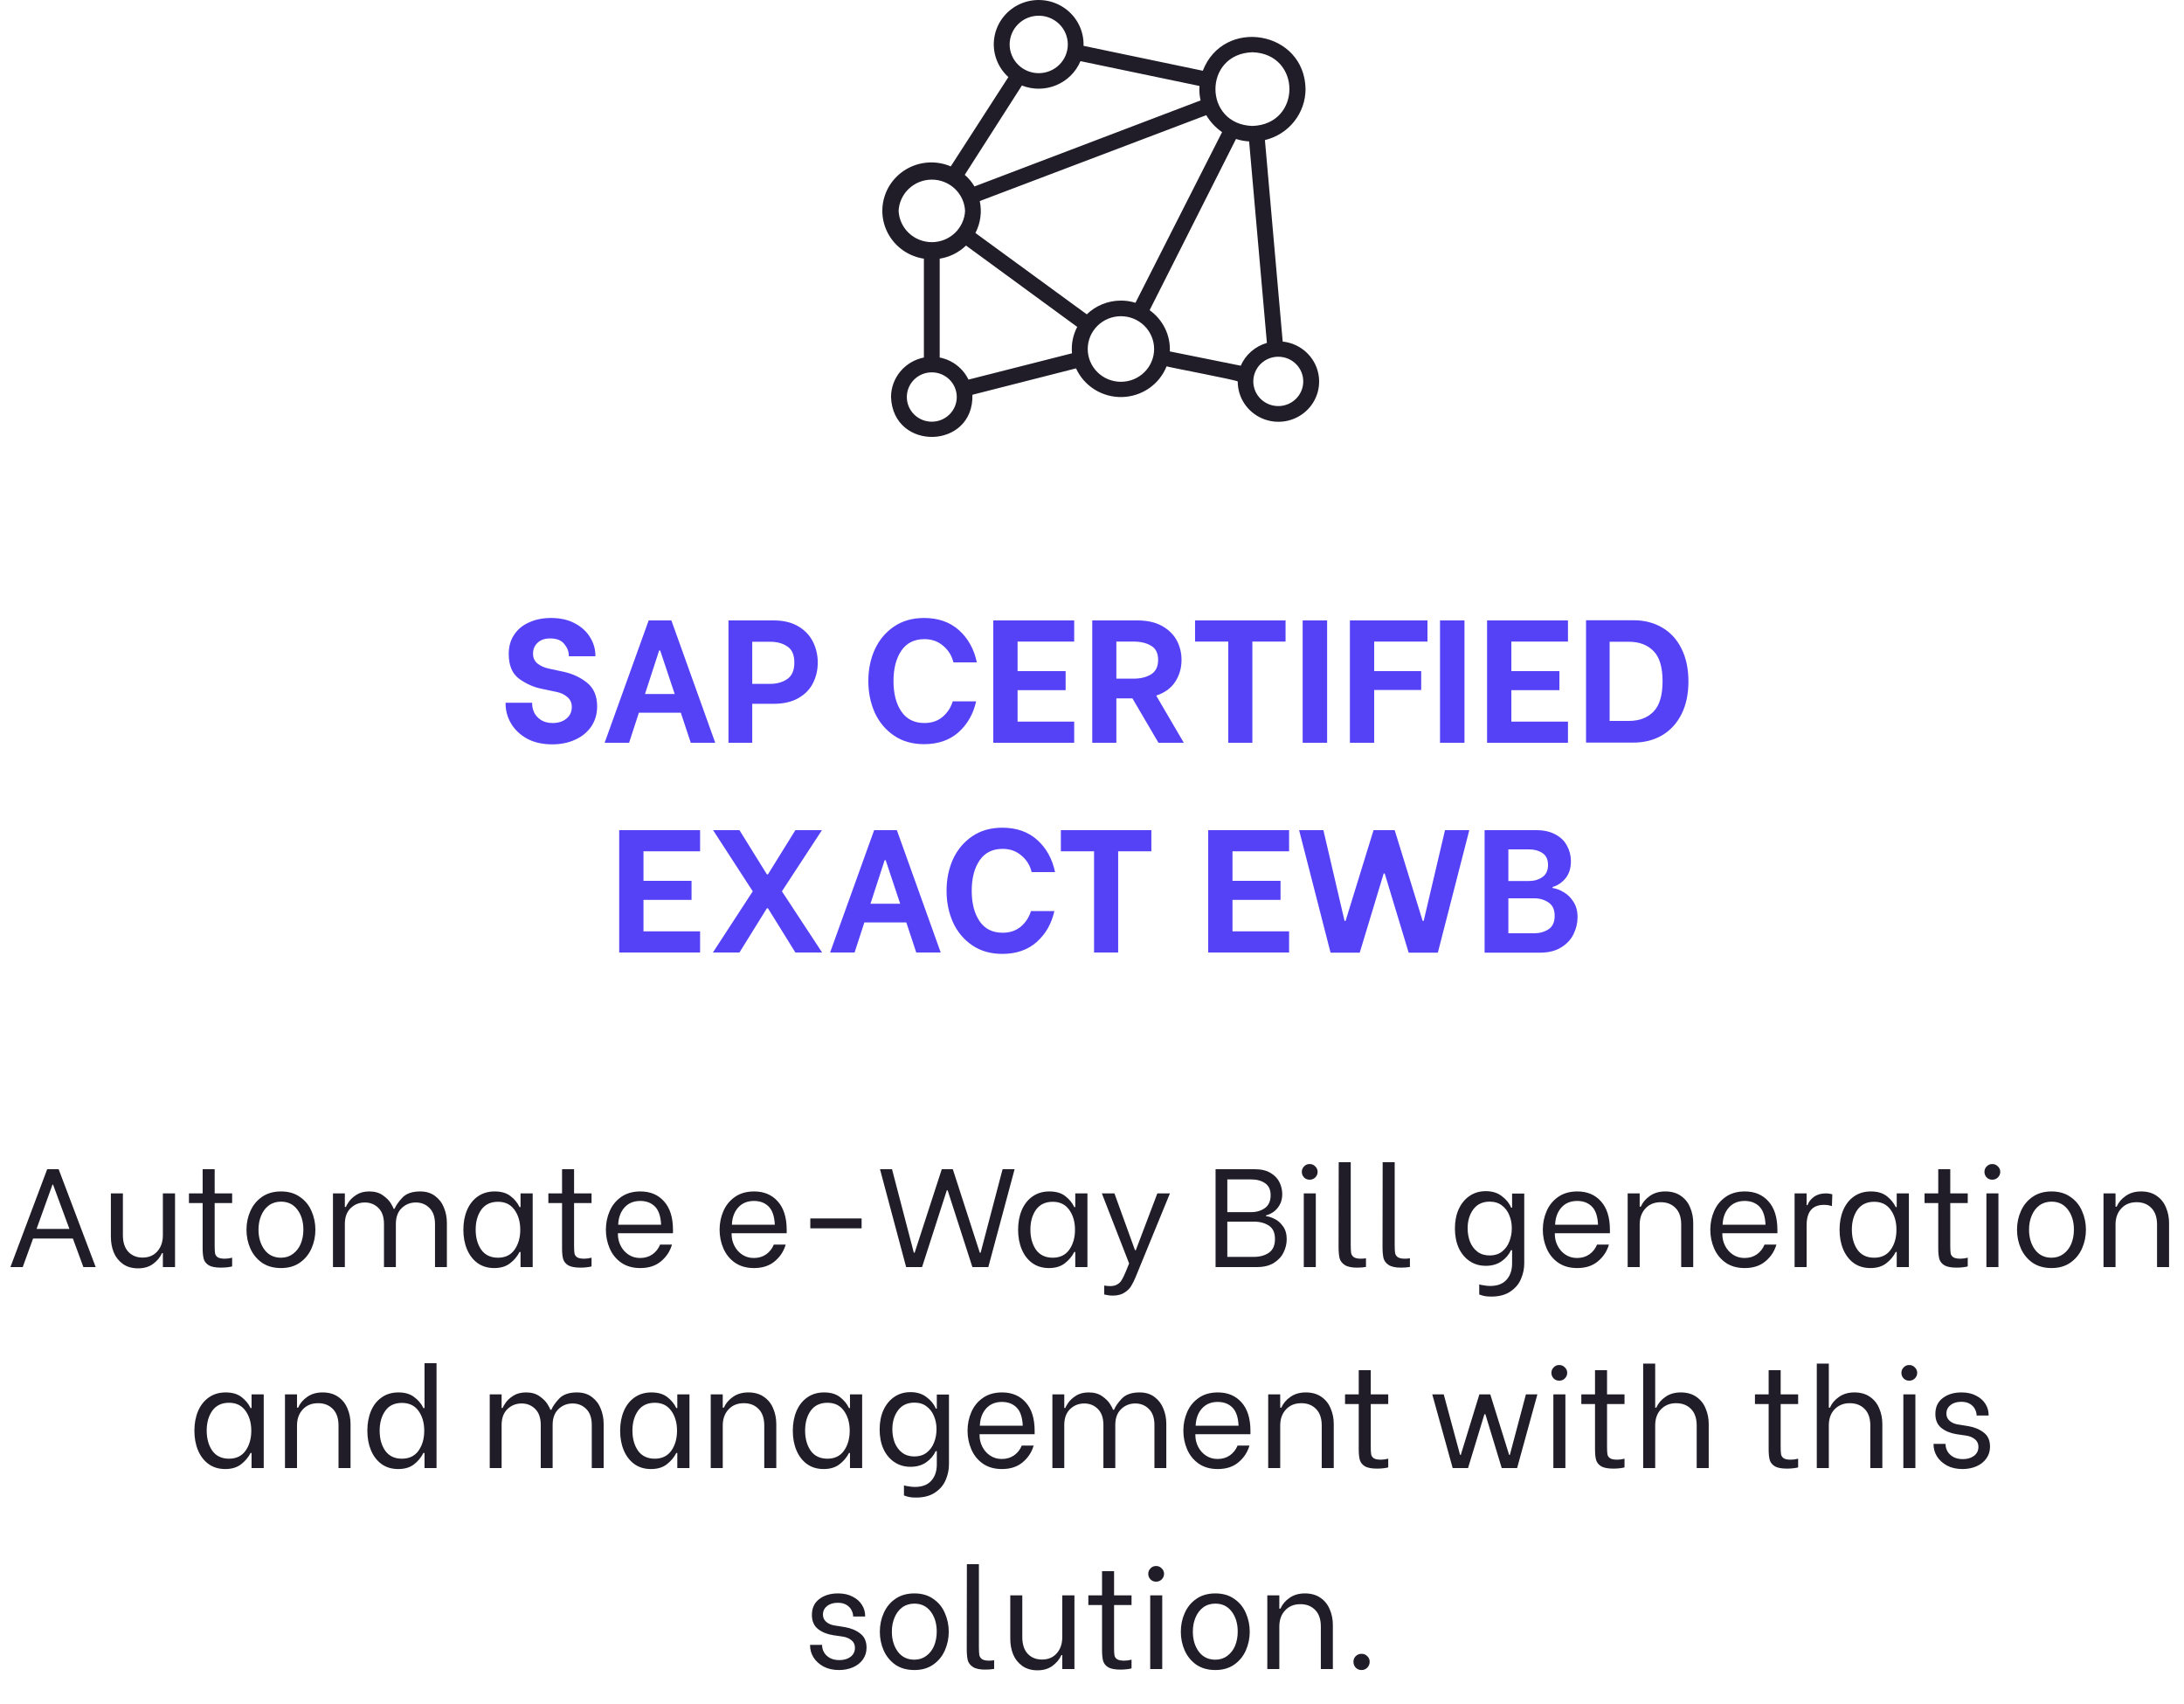 <svg width="250" height="195" viewBox="0 0 250 195" fill="none" xmlns="http://www.w3.org/2000/svg">
<path d="M8.345 141.736H3.785L2.601 145H1.193L5.401 133.8H6.713L10.953 145H9.545L8.345 141.736ZM7.945 140.632L6.073 135.56H6.009L4.185 140.632H7.945ZM20.036 145H18.644V143.4H18.548C18.324 143.891 17.977 144.307 17.508 144.648C17.049 144.979 16.484 145.144 15.812 145.144C15.108 145.144 14.521 144.973 14.052 144.632C13.583 144.291 13.236 143.848 13.012 143.304C12.799 142.76 12.692 142.168 12.692 141.528V136.568H14.068V141.352C14.068 142.173 14.276 142.808 14.692 143.256C15.108 143.693 15.652 143.912 16.324 143.912C17.028 143.912 17.588 143.677 18.004 143.208C18.431 142.728 18.644 142.109 18.644 141.352V136.568H20.036V145ZM24.573 137.672V142.568C24.573 142.963 24.589 143.256 24.621 143.448C24.664 143.629 24.765 143.773 24.925 143.88C25.096 143.987 25.368 144.04 25.741 144.04C25.997 144.04 26.274 144.003 26.573 143.928V144.92C26.498 144.952 26.333 144.984 26.077 145.016C25.832 145.048 25.576 145.064 25.309 145.064C24.691 145.064 24.227 144.979 23.917 144.808C23.619 144.627 23.421 144.387 23.325 144.088C23.24 143.779 23.197 143.373 23.197 142.872V137.672H21.629V136.568H23.197V133.8H24.573V136.568H26.573V137.672H24.573ZM32.166 145.112C31.313 145.112 30.588 144.909 29.99 144.504C29.404 144.088 28.961 143.549 28.662 142.888C28.364 142.216 28.214 141.496 28.214 140.728C28.214 139.96 28.364 139.245 28.662 138.584C28.961 137.912 29.404 137.373 29.99 136.968C30.588 136.552 31.313 136.344 32.166 136.344C33.02 136.344 33.74 136.552 34.326 136.968C34.924 137.373 35.366 137.912 35.654 138.584C35.953 139.256 36.102 139.971 36.102 140.728C36.102 141.485 35.953 142.2 35.654 142.872C35.356 143.544 34.908 144.088 34.31 144.504C33.724 144.909 33.009 145.112 32.166 145.112ZM32.166 143.928C32.689 143.928 33.142 143.784 33.526 143.496C33.921 143.208 34.22 142.824 34.422 142.344C34.625 141.853 34.726 141.309 34.726 140.712C34.726 139.795 34.497 139.032 34.038 138.424C33.58 137.816 32.956 137.512 32.166 137.512C31.633 137.512 31.169 137.656 30.774 137.944C30.39 138.232 30.097 138.621 29.894 139.112C29.692 139.592 29.59 140.125 29.59 140.712C29.59 141.629 29.82 142.397 30.278 143.016C30.737 143.624 31.366 143.928 32.166 143.928ZM38.114 136.568H39.474V138.12H39.602C39.623 138.013 39.73 137.821 39.922 137.544C40.114 137.256 40.407 136.984 40.802 136.728C41.197 136.472 41.687 136.344 42.274 136.344C42.893 136.344 43.405 136.488 43.81 136.776C44.226 137.064 44.535 137.373 44.738 137.704C44.941 138.035 45.042 138.243 45.042 138.328H45.17C45.319 137.955 45.613 137.533 46.05 137.064C46.498 136.584 47.181 136.344 48.098 136.344C48.781 136.344 49.351 136.52 49.81 136.872C50.269 137.213 50.605 137.656 50.818 138.2C51.042 138.744 51.154 139.325 51.154 139.944V145H49.794V140.072C49.794 139.261 49.581 138.648 49.154 138.232C48.738 137.816 48.221 137.608 47.602 137.608C46.962 137.608 46.418 137.827 45.97 138.264C45.533 138.691 45.314 139.293 45.314 140.072V145H43.954V140.072C43.954 139.261 43.741 138.648 43.314 138.232C42.898 137.816 42.381 137.608 41.762 137.608C41.122 137.608 40.578 137.827 40.13 138.264C39.693 138.691 39.474 139.293 39.474 140.072V145H38.114V136.568ZM56.577 145.112C55.83 145.112 55.19 144.92 54.657 144.536C54.134 144.152 53.734 143.629 53.457 142.968C53.18 142.307 53.041 141.56 53.041 140.728C53.041 139.896 53.18 139.149 53.457 138.488C53.745 137.816 54.156 137.293 54.689 136.92C55.233 136.536 55.878 136.344 56.625 136.344C57.372 136.344 57.974 136.52 58.433 136.872C58.892 137.224 59.238 137.645 59.473 138.136H59.585V136.568H60.977V145H59.585V143.272H59.473C59.217 143.773 58.854 144.205 58.385 144.568C57.916 144.931 57.313 145.112 56.577 145.112ZM57.009 143.928C57.83 143.928 58.46 143.624 58.897 143.016C59.334 142.397 59.553 141.635 59.553 140.728C59.553 139.821 59.334 139.064 58.897 138.456C58.46 137.837 57.83 137.528 57.009 137.528C56.166 137.528 55.526 137.832 55.089 138.44C54.662 139.048 54.449 139.805 54.449 140.712C54.449 141.629 54.662 142.397 55.089 143.016C55.526 143.624 56.166 143.928 57.009 143.928ZM65.714 137.672V142.568C65.714 142.963 65.73 143.256 65.762 143.448C65.805 143.629 65.906 143.773 66.066 143.88C66.237 143.987 66.508 144.04 66.882 144.04C67.138 144.04 67.415 144.003 67.714 143.928V144.92C67.639 144.952 67.474 144.984 67.218 145.016C66.972 145.048 66.716 145.064 66.45 145.064C65.831 145.064 65.367 144.979 65.058 144.808C64.759 144.627 64.562 144.387 64.466 144.088C64.38 143.779 64.338 143.373 64.338 142.872V137.672H62.77V136.568H64.338V133.8H65.714V136.568H67.714V137.672H65.714ZM73.291 145.112C72.427 145.112 71.696 144.904 71.099 144.488C70.512 144.072 70.075 143.528 69.787 142.856C69.499 142.184 69.355 141.475 69.355 140.728C69.355 139.971 69.499 139.261 69.787 138.6C70.075 137.928 70.518 137.384 71.115 136.968C71.712 136.552 72.443 136.344 73.307 136.344C74.438 136.344 75.339 136.723 76.011 137.48C76.694 138.237 77.035 139.325 77.035 140.744V141.128H70.731V141.24C70.731 141.709 70.838 142.152 71.051 142.568C71.264 142.984 71.563 143.32 71.947 143.576C72.331 143.832 72.774 143.96 73.275 143.96C73.819 143.96 74.288 143.821 74.683 143.544C75.078 143.267 75.371 142.893 75.563 142.424H76.923C76.699 143.192 76.278 143.832 75.659 144.344C75.051 144.856 74.262 145.112 73.291 145.112ZM75.675 140.152C75.632 139.192 75.398 138.499 74.971 138.072C74.544 137.645 73.984 137.432 73.291 137.432C72.534 137.432 71.931 137.683 71.483 138.184C71.035 138.685 70.795 139.341 70.763 140.152H75.675ZM86.307 145.112C85.443 145.112 84.712 144.904 84.115 144.488C83.528 144.072 83.091 143.528 82.803 142.856C82.515 142.184 82.371 141.475 82.371 140.728C82.371 139.971 82.515 139.261 82.803 138.6C83.091 137.928 83.533 137.384 84.131 136.968C84.728 136.552 85.459 136.344 86.323 136.344C87.453 136.344 88.355 136.723 89.027 137.48C89.709 138.237 90.051 139.325 90.051 140.744V141.128H83.747V141.24C83.747 141.709 83.853 142.152 84.067 142.568C84.28 142.984 84.579 143.32 84.963 143.576C85.347 143.832 85.789 143.96 86.291 143.96C86.835 143.96 87.304 143.821 87.699 143.544C88.093 143.267 88.387 142.893 88.579 142.424H89.939C89.715 143.192 89.293 143.832 88.675 144.344C88.067 144.856 87.277 145.112 86.307 145.112ZM88.691 140.152C88.648 139.192 88.413 138.499 87.987 138.072C87.56 137.645 87 137.432 86.307 137.432C85.549 137.432 84.947 137.683 84.499 138.184C84.051 138.685 83.811 139.341 83.779 140.152H88.691ZM92.755 139.432H98.627V140.568H92.755V139.432ZM100.732 133.8H102.108L104.604 143.352H104.7L107.804 133.8H109.068L112.156 143.352H112.252L114.764 133.8H116.14L113.132 145H111.308L108.476 136.216H108.38L105.548 145H103.724L100.732 133.8ZM120.077 145.112C119.33 145.112 118.69 144.92 118.157 144.536C117.634 144.152 117.234 143.629 116.957 142.968C116.68 142.307 116.541 141.56 116.541 140.728C116.541 139.896 116.68 139.149 116.957 138.488C117.245 137.816 117.656 137.293 118.189 136.92C118.733 136.536 119.378 136.344 120.125 136.344C120.872 136.344 121.474 136.52 121.933 136.872C122.392 137.224 122.738 137.645 122.973 138.136H123.085V136.568H124.477V145H123.085V143.272H122.973C122.717 143.773 122.354 144.205 121.885 144.568C121.416 144.931 120.813 145.112 120.077 145.112ZM120.509 143.928C121.33 143.928 121.96 143.624 122.397 143.016C122.834 142.397 123.053 141.635 123.053 140.728C123.053 139.821 122.834 139.064 122.397 138.456C121.96 137.837 121.33 137.528 120.509 137.528C119.666 137.528 119.026 137.832 118.589 138.44C118.162 139.048 117.949 139.805 117.949 140.712C117.949 141.629 118.162 142.397 118.589 143.016C119.026 143.624 119.666 143.928 120.509 143.928ZM129.984 146.168C129.813 146.573 129.648 146.904 129.488 147.16C129.339 147.427 129.088 147.677 128.736 147.912C128.384 148.147 127.925 148.264 127.36 148.264C127.061 148.264 126.741 148.221 126.4 148.136V147.112C126.656 147.155 126.88 147.176 127.072 147.176C127.424 147.176 127.707 147.107 127.92 146.968C128.133 146.84 128.299 146.669 128.416 146.456C128.544 146.243 128.693 145.933 128.864 145.528L129.248 144.584L126.128 136.568H127.568L129.92 143.064H130.016L132.48 136.568H133.92L129.984 146.168ZM139.145 133.8H143.625C144.372 133.8 144.98 133.944 145.449 134.232C145.929 134.52 146.271 134.883 146.473 135.32C146.676 135.747 146.777 136.189 146.777 136.648C146.777 137.128 146.676 137.544 146.473 137.896C146.271 138.248 146.025 138.52 145.737 138.712C145.449 138.904 145.177 139.027 144.921 139.08V139.176C145.199 139.197 145.519 139.299 145.881 139.48C146.255 139.651 146.58 139.933 146.857 140.328C147.145 140.712 147.289 141.203 147.289 141.8C147.289 142.333 147.167 142.845 146.921 143.336C146.687 143.816 146.313 144.216 145.801 144.536C145.289 144.845 144.649 145 143.881 145H139.145V133.8ZM143.225 138.712C143.833 138.712 144.356 138.557 144.793 138.248C145.231 137.928 145.449 137.437 145.449 136.776C145.449 136.147 145.236 135.688 144.809 135.4C144.393 135.112 143.865 134.968 143.225 134.968H140.489V138.712H143.225ZM143.529 143.832C144.223 143.832 144.799 143.672 145.257 143.352C145.716 143.032 145.945 142.509 145.945 141.784C145.945 141.069 145.716 140.563 145.257 140.264C144.799 139.955 144.223 139.8 143.529 139.8H140.489V143.832H143.529ZM149.242 136.568H150.618V145H149.242V136.568ZM149.914 135C149.658 135 149.444 134.915 149.274 134.744C149.103 134.563 149.018 134.349 149.018 134.104C149.018 133.859 149.103 133.651 149.274 133.48C149.444 133.299 149.658 133.208 149.914 133.208C150.17 133.208 150.383 133.299 150.554 133.48C150.735 133.651 150.826 133.859 150.826 134.104C150.826 134.349 150.735 134.563 150.554 134.744C150.383 134.915 150.17 135 149.914 135ZM155.337 145.064C154.707 145.064 154.238 144.963 153.929 144.76C153.619 144.557 153.422 144.296 153.337 143.976C153.262 143.645 153.225 143.219 153.225 142.696L153.241 133H154.617V142.488C154.617 142.893 154.633 143.197 154.665 143.4C154.707 143.592 154.809 143.747 154.969 143.864C155.139 143.981 155.406 144.04 155.769 144.04C155.993 144.04 156.19 144.024 156.361 143.992V144.984C156.073 145.037 155.731 145.064 155.337 145.064ZM160.368 145.064C159.738 145.064 159.269 144.963 158.96 144.76C158.65 144.557 158.453 144.296 158.368 143.976C158.293 143.645 158.256 143.219 158.256 142.696L158.272 133H159.648V142.488C159.648 142.893 159.664 143.197 159.696 143.4C159.738 143.592 159.84 143.747 160 143.864C160.17 143.981 160.437 144.04 160.8 144.04C161.024 144.04 161.221 144.024 161.392 143.992V144.984C161.104 145.037 160.762 145.064 160.368 145.064ZM170.703 148.376C170.383 148.376 170.121 148.355 169.919 148.312C169.727 148.269 169.529 148.211 169.327 148.136V146.984C169.465 147.027 169.652 147.064 169.887 147.096C170.121 147.139 170.351 147.16 170.575 147.16C171.407 147.16 172.031 146.925 172.447 146.456C172.873 145.987 173.087 145.363 173.087 144.584V143.064H172.959C172.735 143.565 172.372 143.992 171.871 144.344C171.38 144.685 170.783 144.856 170.079 144.856C169.375 144.856 168.756 144.675 168.223 144.312C167.689 143.949 167.273 143.448 166.975 142.808C166.687 142.157 166.543 141.416 166.543 140.584C166.543 139.752 166.687 139.016 166.975 138.376C167.273 137.725 167.689 137.219 168.223 136.856C168.756 136.493 169.375 136.312 170.079 136.312C170.815 136.312 171.428 136.504 171.919 136.888C172.42 137.261 172.772 137.699 172.975 138.2H173.087V136.584H174.479V144.584C174.479 145.181 174.356 145.768 174.111 146.344C173.876 146.92 173.476 147.4 172.911 147.784C172.345 148.179 171.609 148.376 170.703 148.376ZM170.527 143.672C171.071 143.672 171.535 143.528 171.919 143.24C172.303 142.941 172.585 142.557 172.767 142.088C172.959 141.608 173.055 141.096 173.055 140.552C173.055 140.019 172.959 139.523 172.767 139.064C172.585 138.605 172.303 138.232 171.919 137.944C171.545 137.656 171.081 137.512 170.527 137.512C169.705 137.512 169.076 137.811 168.639 138.408C168.212 138.995 167.999 139.709 167.999 140.552C167.999 141.107 168.089 141.624 168.271 142.104C168.463 142.573 168.745 142.952 169.119 143.24C169.503 143.528 169.972 143.672 170.527 143.672ZM180.541 145.112C179.677 145.112 178.946 144.904 178.349 144.488C177.762 144.072 177.325 143.528 177.037 142.856C176.749 142.184 176.605 141.475 176.605 140.728C176.605 139.971 176.749 139.261 177.037 138.6C177.325 137.928 177.768 137.384 178.365 136.968C178.962 136.552 179.693 136.344 180.557 136.344C181.688 136.344 182.589 136.723 183.261 137.48C183.944 138.237 184.285 139.325 184.285 140.744V141.128H177.981V141.24C177.981 141.709 178.088 142.152 178.301 142.568C178.514 142.984 178.813 143.32 179.197 143.576C179.581 143.832 180.024 143.96 180.525 143.96C181.069 143.96 181.538 143.821 181.933 143.544C182.328 143.267 182.621 142.893 182.813 142.424H184.173C183.949 143.192 183.528 143.832 182.909 144.344C182.301 144.856 181.512 145.112 180.541 145.112ZM182.925 140.152C182.882 139.192 182.648 138.499 182.221 138.072C181.794 137.645 181.234 137.432 180.541 137.432C179.784 137.432 179.181 137.683 178.733 138.184C178.285 138.685 178.045 139.341 178.013 140.152H182.925ZM186.317 136.568H187.693V138.088H187.821C188.035 137.597 188.381 137.187 188.861 136.856C189.341 136.515 189.928 136.344 190.621 136.344C191.336 136.344 191.933 136.515 192.413 136.856C192.893 137.187 193.245 137.629 193.469 138.184C193.704 138.728 193.821 139.32 193.821 139.96V145H192.445V140.136C192.445 139.304 192.227 138.669 191.789 138.232C191.363 137.795 190.803 137.576 190.109 137.576C189.373 137.576 188.787 137.816 188.349 138.296C187.912 138.765 187.693 139.379 187.693 140.136V145H186.317V136.568ZM199.713 145.112C198.849 145.112 198.118 144.904 197.521 144.488C196.934 144.072 196.497 143.528 196.209 142.856C195.921 142.184 195.777 141.475 195.777 140.728C195.777 139.971 195.921 139.261 196.209 138.6C196.497 137.928 196.94 137.384 197.537 136.968C198.134 136.552 198.865 136.344 199.729 136.344C200.86 136.344 201.761 136.723 202.433 137.48C203.116 138.237 203.457 139.325 203.457 140.744V141.128H197.153V141.24C197.153 141.709 197.26 142.152 197.473 142.568C197.686 142.984 197.985 143.32 198.369 143.576C198.753 143.832 199.196 143.96 199.697 143.96C200.241 143.96 200.71 143.821 201.105 143.544C201.5 143.267 201.793 142.893 201.985 142.424H203.345C203.121 143.192 202.7 143.832 202.081 144.344C201.473 144.856 200.684 145.112 199.713 145.112ZM202.097 140.152C202.054 139.192 201.82 138.499 201.393 138.072C200.966 137.645 200.406 137.432 199.713 137.432C198.956 137.432 198.353 137.683 197.905 138.184C197.457 138.685 197.217 139.341 197.185 140.152H202.097ZM205.425 136.568H206.801V137.912H206.897C207.036 137.539 207.281 137.224 207.633 136.968C207.996 136.701 208.449 136.568 208.993 136.568C209.164 136.568 209.297 136.579 209.393 136.6C209.5 136.611 209.617 136.637 209.745 136.68L209.697 138.024C209.526 137.971 209.377 137.933 209.249 137.912C209.132 137.891 208.977 137.88 208.785 137.88C207.462 137.88 206.801 138.664 206.801 140.232V145H205.425V136.568ZM214.108 145.112C213.362 145.112 212.722 144.92 212.188 144.536C211.666 144.152 211.266 143.629 210.988 142.968C210.711 142.307 210.572 141.56 210.572 140.728C210.572 139.896 210.711 139.149 210.988 138.488C211.276 137.816 211.687 137.293 212.22 136.92C212.764 136.536 213.41 136.344 214.156 136.344C214.903 136.344 215.506 136.52 215.964 136.872C216.423 137.224 216.77 137.645 217.004 138.136H217.116V136.568H218.508V145H217.116V143.272H217.004C216.748 143.773 216.386 144.205 215.916 144.568C215.447 144.931 214.844 145.112 214.108 145.112ZM214.54 143.928C215.362 143.928 215.991 143.624 216.428 143.016C216.866 142.397 217.084 141.635 217.084 140.728C217.084 139.821 216.866 139.064 216.428 138.456C215.991 137.837 215.362 137.528 214.54 137.528C213.698 137.528 213.058 137.832 212.62 138.44C212.194 139.048 211.98 139.805 211.98 140.712C211.98 141.629 212.194 142.397 212.62 143.016C213.058 143.624 213.698 143.928 214.54 143.928ZM223.245 137.672V142.568C223.245 142.963 223.261 143.256 223.293 143.448C223.336 143.629 223.437 143.773 223.597 143.88C223.768 143.987 224.04 144.04 224.413 144.04C224.669 144.04 224.946 144.003 225.245 143.928V144.92C225.17 144.952 225.005 144.984 224.749 145.016C224.504 145.048 224.248 145.064 223.981 145.064C223.362 145.064 222.898 144.979 222.589 144.808C222.29 144.627 222.093 144.387 221.997 144.088C221.912 143.779 221.869 143.373 221.869 142.872V137.672H220.301V136.568H221.869V133.8H223.245V136.568H225.245V137.672H223.245ZM227.382 136.568H228.758V145H227.382V136.568ZM228.054 135C227.798 135 227.585 134.915 227.414 134.744C227.244 134.563 227.158 134.349 227.158 134.104C227.158 133.859 227.244 133.651 227.414 133.48C227.585 133.299 227.798 133.208 228.054 133.208C228.31 133.208 228.524 133.299 228.694 133.48C228.876 133.651 228.966 133.859 228.966 134.104C228.966 134.349 228.876 134.563 228.694 134.744C228.524 134.915 228.31 135 228.054 135ZM234.838 145.112C233.985 145.112 233.26 144.909 232.662 144.504C232.076 144.088 231.633 143.549 231.334 142.888C231.036 142.216 230.886 141.496 230.886 140.728C230.886 139.96 231.036 139.245 231.334 138.584C231.633 137.912 232.076 137.373 232.662 136.968C233.26 136.552 233.985 136.344 234.838 136.344C235.692 136.344 236.412 136.552 236.998 136.968C237.596 137.373 238.038 137.912 238.326 138.584C238.625 139.256 238.774 139.971 238.774 140.728C238.774 141.485 238.625 142.2 238.326 142.872C238.028 143.544 237.58 144.088 236.982 144.504C236.396 144.909 235.681 145.112 234.838 145.112ZM234.838 143.928C235.361 143.928 235.814 143.784 236.198 143.496C236.593 143.208 236.892 142.824 237.094 142.344C237.297 141.853 237.398 141.309 237.398 140.712C237.398 139.795 237.169 139.032 236.71 138.424C236.252 137.816 235.628 137.512 234.838 137.512C234.305 137.512 233.841 137.656 233.446 137.944C233.062 138.232 232.769 138.621 232.566 139.112C232.364 139.592 232.262 140.125 232.262 140.712C232.262 141.629 232.492 142.397 232.95 143.016C233.409 143.624 234.038 143.928 234.838 143.928ZM240.786 136.568H242.162V138.088H242.29C242.503 137.597 242.85 137.187 243.33 136.856C243.81 136.515 244.397 136.344 245.09 136.344C245.805 136.344 246.402 136.515 246.882 136.856C247.362 137.187 247.714 137.629 247.938 138.184C248.173 138.728 248.29 139.32 248.29 139.96V145H246.914V140.136C246.914 139.304 246.695 138.669 246.258 138.232C245.831 137.795 245.271 137.576 244.578 137.576C243.842 137.576 243.255 137.816 242.818 138.296C242.381 138.765 242.162 139.379 242.162 140.136V145H240.786V136.568ZM25.788 168.112C25.041 168.112 24.401 167.92 23.868 167.536C23.345 167.152 22.945 166.629 22.668 165.968C22.391 165.307 22.252 164.56 22.252 163.728C22.252 162.896 22.391 162.149 22.668 161.488C22.956 160.816 23.367 160.293 23.9 159.92C24.444 159.536 25.089 159.344 25.836 159.344C26.583 159.344 27.185 159.52 27.644 159.872C28.103 160.224 28.449 160.645 28.684 161.136H28.796V159.568H30.188V168H28.796V166.272H28.684C28.428 166.773 28.065 167.205 27.596 167.568C27.127 167.931 26.524 168.112 25.788 168.112ZM26.22 166.928C27.041 166.928 27.671 166.624 28.108 166.016C28.545 165.397 28.764 164.635 28.764 163.728C28.764 162.821 28.545 162.064 28.108 161.456C27.671 160.837 27.041 160.528 26.22 160.528C25.377 160.528 24.737 160.832 24.3 161.44C23.873 162.048 23.66 162.805 23.66 163.712C23.66 164.629 23.873 165.397 24.3 166.016C24.737 166.624 25.377 166.928 26.22 166.928ZM32.622 159.568H33.998V161.088H34.126C34.339 160.597 34.686 160.187 35.166 159.856C35.646 159.515 36.233 159.344 36.926 159.344C37.641 159.344 38.238 159.515 38.718 159.856C39.198 160.187 39.55 160.629 39.774 161.184C40.008 161.728 40.126 162.32 40.126 162.96V168H38.75V163.136C38.75 162.304 38.531 161.669 38.094 161.232C37.667 160.795 37.107 160.576 36.414 160.576C35.678 160.576 35.091 160.816 34.654 161.296C34.217 161.765 33.998 162.379 33.998 163.136V168H32.622V159.568ZM45.586 168.112C44.839 168.112 44.199 167.92 43.666 167.536C43.143 167.152 42.743 166.629 42.466 165.968C42.188 165.307 42.05 164.56 42.05 163.728C42.05 162.885 42.188 162.133 42.466 161.472C42.743 160.811 43.148 160.293 43.682 159.92C44.215 159.536 44.86 159.344 45.618 159.344C46.364 159.344 46.967 159.525 47.426 159.888C47.895 160.24 48.242 160.656 48.466 161.136H48.594V156H49.97V168H48.594V166.272H48.466C48.21 166.784 47.847 167.221 47.378 167.584C46.919 167.936 46.322 168.112 45.586 168.112ZM46.002 166.928C46.834 166.928 47.468 166.624 47.906 166.016C48.343 165.397 48.562 164.635 48.562 163.728C48.562 162.821 48.343 162.064 47.906 161.456C47.468 160.848 46.834 160.544 46.002 160.544C45.159 160.544 44.524 160.848 44.098 161.456C43.671 162.064 43.458 162.821 43.458 163.728C43.458 164.645 43.671 165.408 44.098 166.016C44.535 166.624 45.17 166.928 46.002 166.928ZM56.059 159.568H57.419V161.12H57.547C57.569 161.013 57.675 160.821 57.867 160.544C58.059 160.256 58.353 159.984 58.747 159.728C59.142 159.472 59.633 159.344 60.219 159.344C60.838 159.344 61.35 159.488 61.755 159.776C62.171 160.064 62.481 160.373 62.683 160.704C62.886 161.035 62.987 161.243 62.987 161.328H63.115C63.265 160.955 63.558 160.533 63.995 160.064C64.443 159.584 65.126 159.344 66.043 159.344C66.726 159.344 67.297 159.52 67.755 159.872C68.214 160.213 68.55 160.656 68.763 161.2C68.987 161.744 69.099 162.325 69.099 162.944V168H67.739V163.072C67.739 162.261 67.526 161.648 67.099 161.232C66.683 160.816 66.166 160.608 65.547 160.608C64.907 160.608 64.363 160.827 63.915 161.264C63.478 161.691 63.259 162.293 63.259 163.072V168H61.899V163.072C61.899 162.261 61.686 161.648 61.259 161.232C60.843 160.816 60.326 160.608 59.707 160.608C59.067 160.608 58.523 160.827 58.075 161.264C57.638 161.691 57.419 162.293 57.419 163.072V168H56.059V159.568ZM74.522 168.112C73.776 168.112 73.136 167.92 72.602 167.536C72.08 167.152 71.68 166.629 71.402 165.968C71.125 165.307 70.986 164.56 70.986 163.728C70.986 162.896 71.125 162.149 71.402 161.488C71.69 160.816 72.101 160.293 72.634 159.92C73.178 159.536 73.824 159.344 74.57 159.344C75.317 159.344 75.92 159.52 76.378 159.872C76.837 160.224 77.184 160.645 77.418 161.136H77.53V159.568H78.922V168H77.53V166.272H77.418C77.162 166.773 76.8 167.205 76.33 167.568C75.861 167.931 75.258 168.112 74.522 168.112ZM74.954 166.928C75.776 166.928 76.405 166.624 76.842 166.016C77.28 165.397 77.498 164.635 77.498 163.728C77.498 162.821 77.28 162.064 76.842 161.456C76.405 160.837 75.776 160.528 74.954 160.528C74.112 160.528 73.472 160.832 73.034 161.44C72.608 162.048 72.394 162.805 72.394 163.712C72.394 164.629 72.608 165.397 73.034 166.016C73.472 166.624 74.112 166.928 74.954 166.928ZM81.356 159.568H82.732V161.088H82.86C83.074 160.597 83.42 160.187 83.9 159.856C84.38 159.515 84.967 159.344 85.66 159.344C86.375 159.344 86.972 159.515 87.452 159.856C87.932 160.187 88.284 160.629 88.508 161.184C88.743 161.728 88.86 162.32 88.86 162.96V168H87.484V163.136C87.484 162.304 87.266 161.669 86.828 161.232C86.402 160.795 85.842 160.576 85.148 160.576C84.412 160.576 83.826 160.816 83.388 161.296C82.951 161.765 82.732 162.379 82.732 163.136V168H81.356V159.568ZM94.288 168.112C93.541 168.112 92.901 167.92 92.368 167.536C91.845 167.152 91.445 166.629 91.168 165.968C90.891 165.307 90.752 164.56 90.752 163.728C90.752 162.896 90.891 162.149 91.168 161.488C91.456 160.816 91.867 160.293 92.4 159.92C92.944 159.536 93.589 159.344 94.336 159.344C95.083 159.344 95.685 159.52 96.144 159.872C96.603 160.224 96.949 160.645 97.184 161.136H97.296V159.568H98.688V168H97.296V166.272H97.184C96.928 166.773 96.565 167.205 96.096 167.568C95.627 167.931 95.024 168.112 94.288 168.112ZM94.72 166.928C95.541 166.928 96.171 166.624 96.608 166.016C97.045 165.397 97.264 164.635 97.264 163.728C97.264 162.821 97.045 162.064 96.608 161.456C96.171 160.837 95.541 160.528 94.72 160.528C93.877 160.528 93.237 160.832 92.8 161.44C92.373 162.048 92.16 162.805 92.16 163.712C92.16 164.629 92.373 165.397 92.8 166.016C93.237 166.624 93.877 166.928 94.72 166.928ZM104.851 171.376C104.531 171.376 104.27 171.355 104.067 171.312C103.875 171.269 103.678 171.211 103.475 171.136V169.984C103.614 170.027 103.8 170.064 104.035 170.096C104.27 170.139 104.499 170.16 104.723 170.16C105.555 170.16 106.179 169.925 106.595 169.456C107.022 168.987 107.235 168.363 107.235 167.584V166.064H107.107C106.883 166.565 106.52 166.992 106.019 167.344C105.528 167.685 104.931 167.856 104.227 167.856C103.523 167.856 102.904 167.675 102.371 167.312C101.838 166.949 101.422 166.448 101.123 165.808C100.835 165.157 100.691 164.416 100.691 163.584C100.691 162.752 100.835 162.016 101.123 161.376C101.422 160.725 101.838 160.219 102.371 159.856C102.904 159.493 103.523 159.312 104.227 159.312C104.963 159.312 105.576 159.504 106.067 159.888C106.568 160.261 106.92 160.699 107.123 161.2H107.235V159.584H108.627V167.584C108.627 168.181 108.504 168.768 108.259 169.344C108.024 169.92 107.624 170.4 107.059 170.784C106.494 171.179 105.758 171.376 104.851 171.376ZM104.675 166.672C105.219 166.672 105.683 166.528 106.067 166.24C106.451 165.941 106.734 165.557 106.915 165.088C107.107 164.608 107.203 164.096 107.203 163.552C107.203 163.019 107.107 162.523 106.915 162.064C106.734 161.605 106.451 161.232 106.067 160.944C105.694 160.656 105.23 160.512 104.675 160.512C103.854 160.512 103.224 160.811 102.787 161.408C102.36 161.995 102.147 162.709 102.147 163.552C102.147 164.107 102.238 164.624 102.419 165.104C102.611 165.573 102.894 165.952 103.267 166.24C103.651 166.528 104.12 166.672 104.675 166.672ZM114.69 168.112C113.826 168.112 113.095 167.904 112.498 167.488C111.911 167.072 111.474 166.528 111.186 165.856C110.898 165.184 110.754 164.475 110.754 163.728C110.754 162.971 110.898 162.261 111.186 161.6C111.474 160.928 111.916 160.384 112.514 159.968C113.111 159.552 113.842 159.344 114.706 159.344C115.836 159.344 116.738 159.723 117.41 160.48C118.092 161.237 118.434 162.325 118.434 163.744V164.128H112.13V164.24C112.13 164.709 112.236 165.152 112.45 165.568C112.663 165.984 112.962 166.32 113.346 166.576C113.73 166.832 114.172 166.96 114.674 166.96C115.218 166.96 115.687 166.821 116.082 166.544C116.476 166.267 116.77 165.893 116.962 165.424H118.322C118.098 166.192 117.676 166.832 117.058 167.344C116.45 167.856 115.66 168.112 114.69 168.112ZM117.074 163.152C117.031 162.192 116.796 161.499 116.37 161.072C115.943 160.645 115.383 160.432 114.69 160.432C113.932 160.432 113.33 160.683 112.882 161.184C112.434 161.685 112.194 162.341 112.162 163.152H117.074ZM120.466 159.568H121.826V161.12H121.954C121.975 161.013 122.082 160.821 122.274 160.544C122.466 160.256 122.759 159.984 123.154 159.728C123.548 159.472 124.039 159.344 124.626 159.344C125.244 159.344 125.756 159.488 126.162 159.776C126.578 160.064 126.887 160.373 127.09 160.704C127.292 161.035 127.394 161.243 127.394 161.328H127.522C127.671 160.955 127.964 160.533 128.402 160.064C128.85 159.584 129.532 159.344 130.45 159.344C131.132 159.344 131.703 159.52 132.162 159.872C132.62 160.213 132.956 160.656 133.17 161.2C133.394 161.744 133.506 162.325 133.506 162.944V168H132.146V163.072C132.146 162.261 131.932 161.648 131.506 161.232C131.09 160.816 130.572 160.608 129.954 160.608C129.314 160.608 128.77 160.827 128.322 161.264C127.884 161.691 127.666 162.293 127.666 163.072V168H126.306V163.072C126.306 162.261 126.092 161.648 125.666 161.232C125.25 160.816 124.732 160.608 124.114 160.608C123.474 160.608 122.93 160.827 122.482 161.264C122.044 161.691 121.826 162.293 121.826 163.072V168H120.466V159.568ZM139.393 168.112C138.529 168.112 137.798 167.904 137.201 167.488C136.614 167.072 136.177 166.528 135.889 165.856C135.601 165.184 135.457 164.475 135.457 163.728C135.457 162.971 135.601 162.261 135.889 161.6C136.177 160.928 136.619 160.384 137.217 159.968C137.814 159.552 138.545 159.344 139.409 159.344C140.539 159.344 141.441 159.723 142.113 160.48C142.795 161.237 143.137 162.325 143.137 163.744V164.128H136.833V164.24C136.833 164.709 136.939 165.152 137.153 165.568C137.366 165.984 137.665 166.32 138.049 166.576C138.433 166.832 138.875 166.96 139.377 166.96C139.921 166.96 140.39 166.821 140.785 166.544C141.179 166.267 141.473 165.893 141.665 165.424H143.025C142.801 166.192 142.379 166.832 141.761 167.344C141.153 167.856 140.363 168.112 139.393 168.112ZM141.777 163.152C141.734 162.192 141.499 161.499 141.073 161.072C140.646 160.645 140.086 160.432 139.393 160.432C138.635 160.432 138.033 160.683 137.585 161.184C137.137 161.685 136.897 162.341 136.865 163.152H141.777ZM145.169 159.568H146.545V161.088H146.673C146.886 160.597 147.233 160.187 147.713 159.856C148.193 159.515 148.779 159.344 149.473 159.344C150.187 159.344 150.785 159.515 151.265 159.856C151.745 160.187 152.097 160.629 152.321 161.184C152.555 161.728 152.673 162.32 152.673 162.96V168H151.297V163.136C151.297 162.304 151.078 161.669 150.641 161.232C150.214 160.795 149.654 160.576 148.961 160.576C148.225 160.576 147.638 160.816 147.201 161.296C146.763 161.765 146.545 162.379 146.545 163.136V168H145.169V159.568ZM156.909 160.672V165.568C156.909 165.963 156.925 166.256 156.957 166.448C157 166.629 157.101 166.773 157.261 166.88C157.432 166.987 157.704 167.04 158.077 167.04C158.333 167.04 158.61 167.003 158.909 166.928V167.92C158.834 167.952 158.669 167.984 158.413 168.016C158.168 168.048 157.912 168.064 157.645 168.064C157.026 168.064 156.562 167.979 156.253 167.808C155.954 167.627 155.757 167.387 155.661 167.088C155.576 166.779 155.533 166.373 155.533 165.872V160.672H153.965V159.568H155.533V156.8H156.909V159.568H158.909V160.672H156.909ZM163.95 159.568H165.262L167.134 166.496H167.214L169.342 159.568H170.59L172.75 166.496H172.83L174.67 159.568H175.982L173.662 168H171.902L170.03 161.84H169.918L168.046 168H166.286L163.95 159.568ZM177.812 159.568H179.188V168H177.812V159.568ZM178.484 158C178.228 158 178.015 157.915 177.844 157.744C177.673 157.563 177.588 157.349 177.588 157.104C177.588 156.859 177.673 156.651 177.844 156.48C178.015 156.299 178.228 156.208 178.484 156.208C178.74 156.208 178.953 156.299 179.124 156.48C179.305 156.651 179.396 156.859 179.396 157.104C179.396 157.349 179.305 157.563 179.124 157.744C178.953 157.915 178.74 158 178.484 158ZM183.956 160.672V165.568C183.956 165.963 183.972 166.256 184.004 166.448C184.047 166.629 184.148 166.773 184.308 166.88C184.479 166.987 184.751 167.04 185.124 167.04C185.38 167.04 185.657 167.003 185.956 166.928V167.92C185.881 167.952 185.716 167.984 185.46 168.016C185.215 168.048 184.959 168.064 184.692 168.064C184.073 168.064 183.609 167.979 183.3 167.808C183.001 167.627 182.804 167.387 182.708 167.088C182.623 166.779 182.58 166.373 182.58 165.872V160.672H181.012V159.568H182.58V156.8H183.956V159.568H185.956V160.672H183.956ZM188.091 156.048H189.467V161.088H189.595C189.808 160.597 190.155 160.187 190.635 159.856C191.115 159.515 191.701 159.344 192.395 159.344C193.109 159.344 193.707 159.515 194.187 159.856C194.667 160.187 195.019 160.629 195.243 161.184C195.477 161.728 195.595 162.32 195.595 162.96V168H194.219V163.136C194.219 162.304 194 161.669 193.563 161.232C193.136 160.795 192.565 160.576 191.851 160.576C191.168 160.576 190.597 160.805 190.139 161.264C189.691 161.723 189.467 162.347 189.467 163.136V168H188.091V156.048ZM203.831 160.672V165.568C203.831 165.963 203.847 166.256 203.879 166.448C203.922 166.629 204.023 166.773 204.183 166.88C204.354 166.987 204.626 167.04 204.999 167.04C205.255 167.04 205.532 167.003 205.831 166.928V167.92C205.756 167.952 205.591 167.984 205.335 168.016C205.09 168.048 204.834 168.064 204.567 168.064C203.948 168.064 203.484 167.979 203.175 167.808C202.876 167.627 202.679 167.387 202.583 167.088C202.498 166.779 202.455 166.373 202.455 165.872V160.672H200.887V159.568H202.455V156.8H203.831V159.568H205.831V160.672H203.831ZM207.966 156.048H209.342V161.088H209.47C209.683 160.597 210.03 160.187 210.51 159.856C210.99 159.515 211.576 159.344 212.27 159.344C212.984 159.344 213.582 159.515 214.062 159.856C214.542 160.187 214.894 160.629 215.118 161.184C215.352 161.728 215.47 162.32 215.47 162.96V168H214.094V163.136C214.094 162.304 213.875 161.669 213.438 161.232C213.011 160.795 212.44 160.576 211.726 160.576C211.043 160.576 210.472 160.805 210.014 161.264C209.566 161.723 209.342 162.347 209.342 163.136V168H207.966V156.048ZM217.875 159.568H219.251V168H217.875V159.568ZM218.547 158C218.291 158 218.077 157.915 217.907 157.744C217.736 157.563 217.651 157.349 217.651 157.104C217.651 156.859 217.736 156.651 217.907 156.48C218.077 156.299 218.291 156.208 218.547 156.208C218.803 156.208 219.016 156.299 219.187 156.48C219.368 156.651 219.459 156.859 219.459 157.104C219.459 157.349 219.368 157.563 219.187 157.744C219.016 157.915 218.803 158 218.547 158ZM224.643 168.112C223.96 168.112 223.368 167.979 222.867 167.712C222.365 167.435 221.981 167.083 221.715 166.656C221.459 166.229 221.331 165.781 221.331 165.312V165.232H222.707V165.296C222.707 165.563 222.781 165.829 222.931 166.096C223.08 166.352 223.304 166.565 223.603 166.736C223.901 166.896 224.264 166.976 224.691 166.976C225.203 166.976 225.624 166.853 225.955 166.608C226.296 166.352 226.467 166.005 226.467 165.568C226.467 165.205 226.333 164.917 226.067 164.704C225.811 164.491 225.485 164.352 225.091 164.288L223.987 164.128C223.293 164.021 222.712 163.787 222.243 163.424C221.773 163.051 221.539 162.512 221.539 161.808C221.539 161.029 221.816 160.427 222.371 160C222.936 159.563 223.656 159.344 224.531 159.344C225.181 159.344 225.736 159.467 226.195 159.712C226.664 159.947 227.021 160.261 227.267 160.656C227.512 161.04 227.635 161.461 227.635 161.92V161.984H226.259V161.952C226.259 161.739 226.2 161.515 226.083 161.28C225.976 161.045 225.789 160.843 225.523 160.672C225.256 160.501 224.915 160.416 224.499 160.416C223.987 160.416 223.576 160.544 223.267 160.8C222.957 161.045 222.803 161.371 222.803 161.776C222.803 162.107 222.925 162.379 223.171 162.592C223.416 162.805 223.725 162.944 224.099 163.008L225.299 163.2C226.003 163.317 226.595 163.563 227.075 163.936C227.555 164.299 227.795 164.837 227.795 165.552C227.795 166.064 227.656 166.512 227.379 166.896C227.112 167.28 226.739 167.579 226.259 167.792C225.779 168.005 225.24 168.112 224.643 168.112ZM96.041 191.112C95.358 191.112 94.766 190.979 94.265 190.712C93.764 190.435 93.38 190.083 93.113 189.656C92.857 189.229 92.729 188.781 92.729 188.312V188.232H94.105V188.296C94.105 188.563 94.18 188.829 94.329 189.096C94.478 189.352 94.702 189.565 95.001 189.736C95.3 189.896 95.662 189.976 96.089 189.976C96.601 189.976 97.022 189.853 97.353 189.608C97.694 189.352 97.865 189.005 97.865 188.568C97.865 188.205 97.732 187.917 97.465 187.704C97.209 187.491 96.884 187.352 96.489 187.288L95.385 187.128C94.692 187.021 94.11 186.787 93.641 186.424C93.172 186.051 92.937 185.512 92.937 184.808C92.937 184.029 93.214 183.427 93.769 183C94.334 182.563 95.054 182.344 95.929 182.344C96.58 182.344 97.134 182.467 97.593 182.712C98.062 182.947 98.42 183.261 98.665 183.656C98.91 184.04 99.033 184.461 99.033 184.92V184.984H97.657V184.952C97.657 184.739 97.598 184.515 97.481 184.28C97.374 184.045 97.188 183.843 96.921 183.672C96.654 183.501 96.313 183.416 95.897 183.416C95.385 183.416 94.974 183.544 94.665 183.8C94.356 184.045 94.201 184.371 94.201 184.776C94.201 185.107 94.324 185.379 94.569 185.592C94.814 185.805 95.124 185.944 95.497 186.008L96.697 186.2C97.401 186.317 97.993 186.563 98.473 186.936C98.953 187.299 99.193 187.837 99.193 188.552C99.193 189.064 99.054 189.512 98.777 189.896C98.51 190.28 98.137 190.579 97.657 190.792C97.177 191.005 96.638 191.112 96.041 191.112ZM104.666 191.112C103.813 191.112 103.088 190.909 102.49 190.504C101.904 190.088 101.461 189.549 101.162 188.888C100.864 188.216 100.714 187.496 100.714 186.728C100.714 185.96 100.864 185.245 101.162 184.584C101.461 183.912 101.904 183.373 102.49 182.968C103.088 182.552 103.813 182.344 104.666 182.344C105.52 182.344 106.24 182.552 106.826 182.968C107.424 183.373 107.866 183.912 108.154 184.584C108.453 185.256 108.602 185.971 108.602 186.728C108.602 187.485 108.453 188.2 108.154 188.872C107.856 189.544 107.408 190.088 106.81 190.504C106.224 190.909 105.509 191.112 104.666 191.112ZM104.666 189.928C105.189 189.928 105.642 189.784 106.026 189.496C106.421 189.208 106.72 188.824 106.922 188.344C107.125 187.853 107.226 187.309 107.226 186.712C107.226 185.795 106.997 185.032 106.538 184.424C106.08 183.816 105.456 183.512 104.666 183.512C104.133 183.512 103.669 183.656 103.274 183.944C102.89 184.232 102.597 184.621 102.394 185.112C102.192 185.592 102.09 186.125 102.09 186.712C102.09 187.629 102.32 188.397 102.778 189.016C103.237 189.624 103.866 189.928 104.666 189.928ZM112.774 191.064C112.145 191.064 111.675 190.963 111.366 190.76C111.057 190.557 110.859 190.296 110.774 189.976C110.699 189.645 110.662 189.219 110.662 188.696L110.678 179H112.054V188.488C112.054 188.893 112.07 189.197 112.102 189.4C112.145 189.592 112.246 189.747 112.406 189.864C112.577 189.981 112.843 190.04 113.206 190.04C113.43 190.04 113.627 190.024 113.798 189.992V190.984C113.51 191.037 113.169 191.064 112.774 191.064ZM122.989 191H121.597V189.4H121.501C121.277 189.891 120.931 190.307 120.461 190.648C120.003 190.979 119.437 191.144 118.765 191.144C118.061 191.144 117.475 190.973 117.005 190.632C116.536 190.291 116.189 189.848 115.965 189.304C115.752 188.76 115.645 188.168 115.645 187.528V182.568H117.021V187.352C117.021 188.173 117.229 188.808 117.645 189.256C118.061 189.693 118.605 189.912 119.277 189.912C119.981 189.912 120.541 189.677 120.957 189.208C121.384 188.728 121.597 188.109 121.597 187.352V182.568H122.989V191ZM127.526 183.672V188.568C127.526 188.963 127.542 189.256 127.574 189.448C127.617 189.629 127.718 189.773 127.878 189.88C128.049 189.987 128.321 190.04 128.694 190.04C128.95 190.04 129.228 190.003 129.526 189.928V190.92C129.452 190.952 129.286 190.984 129.03 191.016C128.785 191.048 128.529 191.064 128.262 191.064C127.644 191.064 127.18 190.979 126.87 190.808C126.572 190.627 126.374 190.387 126.278 190.088C126.193 189.779 126.15 189.373 126.15 188.872V183.672H124.582V182.568H126.15V179.8H127.526V182.568H129.526V183.672H127.526ZM131.664 182.568H133.04V191H131.664V182.568ZM132.336 181C132.08 181 131.866 180.915 131.696 180.744C131.525 180.563 131.44 180.349 131.44 180.104C131.44 179.859 131.525 179.651 131.696 179.48C131.866 179.299 132.08 179.208 132.336 179.208C132.592 179.208 132.805 179.299 132.976 179.48C133.157 179.651 133.248 179.859 133.248 180.104C133.248 180.349 133.157 180.563 132.976 180.744C132.805 180.915 132.592 181 132.336 181ZM139.12 191.112C138.266 191.112 137.541 190.909 136.944 190.504C136.357 190.088 135.914 189.549 135.616 188.888C135.317 188.216 135.168 187.496 135.168 186.728C135.168 185.96 135.317 185.245 135.616 184.584C135.914 183.912 136.357 183.373 136.944 182.968C137.541 182.552 138.266 182.344 139.12 182.344C139.973 182.344 140.693 182.552 141.28 182.968C141.877 183.373 142.32 183.912 142.608 184.584C142.906 185.256 143.056 185.971 143.056 186.728C143.056 187.485 142.906 188.2 142.608 188.872C142.309 189.544 141.861 190.088 141.264 190.504C140.677 190.909 139.962 191.112 139.12 191.112ZM139.12 189.928C139.642 189.928 140.096 189.784 140.48 189.496C140.874 189.208 141.173 188.824 141.376 188.344C141.578 187.853 141.68 187.309 141.68 186.712C141.68 185.795 141.45 185.032 140.992 184.424C140.533 183.816 139.909 183.512 139.12 183.512C138.586 183.512 138.122 183.656 137.728 183.944C137.344 184.232 137.05 184.621 136.848 185.112C136.645 185.592 136.544 186.125 136.544 186.712C136.544 187.629 136.773 188.397 137.232 189.016C137.69 189.624 138.32 189.928 139.12 189.928ZM145.067 182.568H146.443V184.088H146.571C146.785 183.597 147.131 183.187 147.611 182.856C148.091 182.515 148.678 182.344 149.371 182.344C150.086 182.344 150.683 182.515 151.163 182.856C151.643 183.187 151.995 183.629 152.219 184.184C152.454 184.728 152.571 185.32 152.571 185.96V191H151.195V186.136C151.195 185.304 150.977 184.669 150.539 184.232C150.113 183.795 149.553 183.576 148.859 183.576C148.123 183.576 147.537 183.816 147.099 184.296C146.662 184.765 146.443 185.379 146.443 186.136V191H145.067V182.568ZM155.856 191.112C155.589 191.112 155.365 191.021 155.184 190.84C155.013 190.648 154.928 190.424 154.928 190.168C154.928 189.912 155.013 189.699 155.184 189.528C155.365 189.347 155.589 189.256 155.856 189.256C156.123 189.256 156.341 189.347 156.512 189.528C156.693 189.699 156.784 189.912 156.784 190.168C156.784 190.424 156.693 190.648 156.512 190.84C156.331 191.021 156.112 191.112 155.856 191.112Z" fill="#201D28"/>
<g clip-path="url(#clip0_5410_14187)">
<path d="M146.829 39.09L144.794 16.03C146.118 15.712 147.297 14.964 148.14 13.906C148.983 12.848 149.442 11.542 149.444 10.196C149.344 3.513 140.08 1.922 137.683 8.096L124.031 5.246C124.06 4.395 123.872 3.551 123.484 2.79C123.096 2.03 122.521 1.379 121.811 0.896C121.101 0.413 120.279 0.114 119.422 0.027C118.564 -0.06 117.698 0.067 116.903 0.397C116.109 0.727 115.411 1.249 114.874 1.916C114.338 2.582 113.979 3.371 113.832 4.21C113.685 5.049 113.754 5.911 114.033 6.716C114.312 7.522 114.792 8.245 115.428 8.82L108.833 19.041C108.101 18.729 107.311 18.575 106.514 18.588C105.717 18.601 104.933 18.782 104.212 19.118C103.492 19.455 102.852 19.939 102.336 20.538C101.82 21.138 101.439 21.839 101.219 22.595C100.998 23.351 100.944 24.145 101.058 24.924C101.173 25.703 101.455 26.448 101.884 27.111C102.313 27.774 102.881 28.339 103.549 28.769C104.216 29.198 104.969 29.482 105.757 29.602V40.913C104.698 41.123 103.745 41.687 103.06 42.511C102.374 43.335 101.997 44.367 101.993 45.434C102.228 51.688 111.483 51.438 111.311 45.175L123.172 42.155C123.625 43.152 124.366 43.995 125.302 44.579C126.238 45.163 127.327 45.461 128.434 45.436C129.54 45.411 130.615 45.065 131.523 44.44C132.431 43.815 133.133 42.939 133.54 41.922C133.54 41.976 141.772 43.531 141.682 43.656C141.68 44.546 141.939 45.417 142.428 46.164C142.918 46.912 143.616 47.503 144.438 47.866C145.261 48.23 146.172 48.35 147.063 48.212C147.953 48.074 148.784 47.684 149.454 47.089C150.124 46.495 150.606 45.721 150.84 44.862C151.074 44.002 151.051 43.094 150.773 42.248C150.495 41.401 149.975 40.652 149.275 40.092C148.575 39.531 147.726 39.183 146.829 39.09ZM143.364 5.979C149.01 6.157 149.01 14.234 143.364 14.413C137.719 14.234 137.719 6.157 143.364 5.979ZM128.311 34.399C126.849 34.396 125.445 34.961 124.402 35.972L111.655 26.662C112.239 25.536 112.415 24.246 112.153 23.008L138.081 13.18C138.534 13.949 139.152 14.61 139.89 15.119L129.975 34.65C129.437 34.48 128.875 34.395 128.311 34.399ZM118.902 1.797C119.785 1.797 120.632 2.144 121.256 2.76C121.88 3.377 122.231 4.213 122.231 5.085C122.231 5.957 121.88 6.793 121.256 7.41C120.632 8.027 119.785 8.373 118.902 8.373C118.019 8.373 117.172 8.027 116.548 7.41C115.923 6.793 115.573 5.957 115.573 5.085C115.573 4.213 115.923 3.377 116.548 2.76C117.172 2.144 118.019 1.797 118.902 1.797ZM116.975 9.785C118.239 10.284 119.651 10.272 120.906 9.75C122.161 9.229 123.157 8.239 123.679 6.997L137.303 9.838C137.263 10.392 137.306 10.949 137.43 11.491L111.547 21.337C111.25 20.837 110.874 20.388 110.434 20.006L116.975 9.785ZM102.862 24.134C102.909 23.169 103.331 22.259 104.039 21.593C104.747 20.927 105.688 20.555 106.666 20.555C107.644 20.555 108.584 20.927 109.293 21.593C110.001 22.259 110.422 23.169 110.47 24.134C110.422 25.098 110.001 26.008 109.293 26.674C108.584 27.34 107.644 27.712 106.666 27.712C105.688 27.712 104.747 27.34 104.039 26.674C103.331 26.008 102.909 25.098 102.862 24.134ZM106.661 48.257C105.903 48.257 105.176 47.959 104.64 47.43C104.104 46.901 103.803 46.182 103.803 45.434C103.803 44.685 104.104 43.967 104.64 43.437C105.176 42.908 105.903 42.61 106.661 42.61C107.42 42.61 108.147 42.908 108.683 43.437C109.219 43.967 109.52 44.685 109.52 45.434C109.52 46.182 109.219 46.901 108.683 47.43C108.147 47.959 107.42 48.257 106.661 48.257ZM110.859 43.441C110.548 42.796 110.088 42.231 109.516 41.792C108.944 41.353 108.276 41.052 107.566 40.913V29.602C108.703 29.42 109.755 28.896 110.579 28.101L123.308 37.41C122.819 38.339 122.611 39.388 122.711 40.43L110.859 43.441ZM128.311 43.691C127.303 43.691 126.336 43.296 125.624 42.592C124.911 41.889 124.511 40.934 124.511 39.939C124.511 38.944 124.911 37.989 125.624 37.285C126.336 36.582 127.303 36.186 128.311 36.186C129.318 36.186 130.285 36.582 130.997 37.285C131.71 37.989 132.11 38.944 132.11 39.939C132.11 40.934 131.71 41.889 130.997 42.592C130.285 43.296 129.318 43.691 128.311 43.691ZM133.911 40.216C133.951 39.302 133.76 38.392 133.356 37.568C132.951 36.745 132.346 36.034 131.595 35.498L141.483 15.905C141.969 16.061 142.474 16.154 142.985 16.182L145.02 39.242C144.357 39.432 143.745 39.765 143.227 40.216C142.71 40.667 142.299 41.225 142.026 41.851L133.911 40.216ZM146.323 46.47C145.565 46.47 144.837 46.173 144.301 45.643C143.765 45.114 143.464 44.395 143.464 43.647C143.464 42.898 143.765 42.18 144.301 41.65C144.837 41.121 145.565 40.823 146.323 40.823C147.081 40.823 147.808 41.121 148.344 41.65C148.88 42.18 149.182 42.898 149.182 43.647C149.182 44.395 148.88 45.114 148.344 45.643C147.808 46.173 147.081 46.47 146.323 46.47Z" fill="#201D28"/>
</g>
<path d="M63.214 85.18C62.094 85.18 61.127 84.96 60.314 84.52C59.514 84.067 58.907 83.487 58.494 82.78C58.08 82.073 57.874 81.327 57.874 80.54V80.42H60.914V80.54C60.914 80.873 60.994 81.213 61.154 81.56C61.327 81.893 61.587 82.173 61.934 82.4C62.294 82.627 62.734 82.74 63.254 82.74C63.907 82.74 64.434 82.573 64.834 82.24C65.247 81.907 65.454 81.46 65.454 80.9C65.454 80.42 65.28 80.04 64.934 79.76C64.6 79.467 64.187 79.273 63.694 79.18L61.994 78.82C61.114 78.647 60.267 78.273 59.454 77.7C58.64 77.113 58.234 76.16 58.234 74.84C58.234 73.987 58.44 73.253 58.854 72.64C59.267 72.013 59.84 71.54 60.574 71.22C61.307 70.887 62.14 70.72 63.074 70.72C64.14 70.72 65.054 70.927 65.814 71.34C66.587 71.753 67.167 72.287 67.554 72.94C67.954 73.593 68.154 74.287 68.154 75.02V75.1H65.114V75.04C65.114 74.56 64.94 74.113 64.594 73.7C64.26 73.273 63.72 73.06 62.974 73.06C62.36 73.06 61.88 73.227 61.534 73.56C61.187 73.88 61.014 74.293 61.014 74.8C61.014 75.28 61.187 75.66 61.534 75.94C61.894 76.22 62.334 76.413 62.854 76.52L64.534 76.88C65.56 77.107 66.454 77.527 67.214 78.14C67.974 78.753 68.354 79.653 68.354 80.84C68.354 81.693 68.134 82.453 67.694 83.12C67.254 83.773 66.64 84.28 65.854 84.64C65.08 85 64.2 85.18 63.214 85.18ZM77.932 81.56H73.132L72.012 85H69.212L74.252 71H76.852L81.872 85H79.072L77.932 81.56ZM77.232 79.42L75.572 74.44H75.452L73.832 79.42H77.232ZM88.568 71C89.688 71 90.628 71.227 91.388 71.68C92.148 72.133 92.708 72.727 93.068 73.46C93.428 74.193 93.608 74.98 93.608 75.82C93.608 76.66 93.428 77.44 93.068 78.16C92.721 78.867 92.168 79.44 91.408 79.88C90.648 80.32 89.701 80.54 88.568 80.54H86.108V85H83.388V71H88.568ZM88.148 78.26C88.935 78.26 89.595 78.073 90.128 77.7C90.661 77.327 90.928 76.7 90.928 75.82C90.928 74.94 90.661 74.327 90.128 73.98C89.608 73.62 88.948 73.44 88.148 73.44H86.108V78.26H88.148ZM105.777 85.16C104.443 85.16 103.297 84.833 102.337 84.18C101.377 83.527 100.643 82.653 100.137 81.56C99.643 80.453 99.397 79.247 99.397 77.94C99.397 76.62 99.643 75.413 100.137 74.32C100.643 73.227 101.377 72.353 102.337 71.7C103.297 71.047 104.443 70.72 105.777 70.72C107.403 70.72 108.737 71.187 109.777 72.12C110.817 73.053 111.497 74.28 111.817 75.8H109.137C108.95 75.027 108.557 74.393 107.957 73.9C107.37 73.393 106.657 73.14 105.817 73.14C104.657 73.14 103.777 73.58 103.177 74.46C102.577 75.34 102.277 76.5 102.277 77.94C102.277 79.38 102.577 80.54 103.177 81.42C103.777 82.3 104.657 82.74 105.817 82.74C106.643 82.74 107.337 82.507 107.897 82.04C108.457 81.56 108.843 80.967 109.057 80.26H111.737C111.417 81.7 110.743 82.88 109.717 83.8C108.69 84.707 107.377 85.16 105.777 85.16ZM116.481 73.42V76.8H121.981V78.98H116.481V82.58H122.961V85H113.701V71H122.961V73.42H116.481ZM129.629 79.92H127.789V85H125.029V71H130.209C131.329 71 132.269 71.213 133.029 71.64C133.789 72.067 134.349 72.62 134.709 73.3C135.069 73.98 135.249 74.72 135.249 75.52C135.249 76.44 135.009 77.273 134.529 78.02C134.049 78.753 133.322 79.28 132.349 79.6L135.509 85H132.609L129.629 79.92ZM127.789 77.66H129.789C130.562 77.66 131.215 77.5 131.749 77.18C132.295 76.847 132.569 76.293 132.569 75.52C132.569 74.747 132.302 74.207 131.769 73.9C131.235 73.58 130.575 73.42 129.789 73.42H127.789V77.66ZM147.157 73.42H143.357V85H140.597V73.42H136.797V71H147.157V73.42ZM149.114 71H151.914V85H149.114V71ZM157.302 73.42V76.8H162.682V78.96H157.302V85H154.522V71H163.402V73.42H157.302ZM164.837 71H167.637V85H164.837V71ZM173.004 73.42V76.8H178.504V78.98H173.004V82.58H179.484V85H170.224V71H179.484V73.42H173.004ZM181.552 70.98H186.992C188.232 70.98 189.325 71.26 190.272 71.82C191.219 72.367 191.952 73.167 192.472 74.22C193.005 75.273 193.272 76.527 193.272 77.98C193.272 79.433 193.005 80.687 192.472 81.74C191.939 82.793 191.192 83.6 190.232 84.16C189.285 84.707 188.192 84.98 186.952 84.98H181.552V70.98ZM186.452 82.5C187.639 82.5 188.579 82.147 189.272 81.44C189.965 80.733 190.312 79.573 190.312 77.96C190.312 76.347 189.965 75.193 189.272 74.5C188.579 73.793 187.639 73.44 186.452 73.44H184.252V82.5H186.452ZM73.659 97.42V100.8H79.159V102.98H73.659V106.58H80.139V109H70.879V95H80.139V97.42H73.659ZM86.166 102L81.626 95H84.646L87.786 100.06H87.906L91.046 95H94.086L89.506 102L94.106 109H91.046L87.906 103.94H87.786L84.646 109H81.606L86.166 102ZM103.743 105.56H98.942L97.823 109H95.022L100.063 95H102.663L107.683 109H104.883L103.743 105.56ZM103.043 103.42L101.383 98.44H101.263L99.642 103.42H103.043ZM114.732 109.16C113.398 109.16 112.252 108.833 111.292 108.18C110.332 107.527 109.598 106.653 109.092 105.56C108.598 104.453 108.352 103.247 108.352 101.94C108.352 100.62 108.598 99.413 109.092 98.32C109.598 97.227 110.332 96.353 111.292 95.7C112.252 95.047 113.398 94.72 114.732 94.72C116.358 94.72 117.692 95.187 118.732 96.12C119.772 97.053 120.452 98.28 120.772 99.8H118.092C117.905 99.027 117.512 98.393 116.912 97.9C116.325 97.393 115.612 97.14 114.772 97.14C113.612 97.14 112.732 97.58 112.132 98.46C111.532 99.34 111.232 100.5 111.232 101.94C111.232 103.38 111.532 104.54 112.132 105.42C112.732 106.3 113.612 106.74 114.772 106.74C115.598 106.74 116.292 106.507 116.852 106.04C117.412 105.56 117.798 104.967 118.012 104.26H120.692C120.372 105.7 119.698 106.88 118.672 107.8C117.645 108.707 116.332 109.16 114.732 109.16ZM131.795 97.42H127.995V109H125.235V97.42H121.435V95H131.795V97.42ZM141.081 97.42V100.8H146.581V102.98H141.081V106.58H147.561V109H138.301V95H147.561V97.42H141.081ZM148.708 95H151.488L153.908 105.38H154.028L157.228 95H159.648L162.848 105.38H162.968L165.408 95H168.188L164.588 109.02H161.248L158.508 99.96H158.388L155.648 109.02H152.308L148.708 95ZM169.941 95H175.861C176.727 95 177.461 95.167 178.061 95.5C178.661 95.82 179.101 96.253 179.381 96.8C179.674 97.333 179.821 97.92 179.821 98.56C179.821 99.373 179.607 100.033 179.181 100.54C178.754 101.033 178.267 101.353 177.721 101.5V101.62C178.121 101.673 178.534 101.827 178.961 102.08C179.401 102.32 179.781 102.687 180.101 103.18C180.421 103.66 180.581 104.253 180.581 104.96C180.581 105.627 180.427 106.273 180.121 106.9C179.827 107.513 179.354 108.02 178.701 108.42C178.061 108.82 177.254 109.02 176.281 109.02H169.941V95ZM175.021 100.82C175.607 100.82 176.114 100.673 176.541 100.38C176.981 100.087 177.201 99.62 177.201 98.98C177.201 98.353 176.987 97.9 176.561 97.62C176.134 97.34 175.621 97.2 175.021 97.2H172.661V100.82H175.021ZM175.641 106.8C176.254 106.8 176.794 106.647 177.261 106.34C177.727 106.033 177.961 105.52 177.961 104.8C177.961 104.093 177.727 103.587 177.261 103.28C176.794 102.96 176.254 102.8 175.641 102.8H172.661V106.8H175.641Z" fill="#5542F6"/>
<defs>
<clipPath id="clip0_5410_14187">
<rect width="50" height="50" fill="white" transform="translate(101)"/>
</clipPath>
</defs>
</svg>

